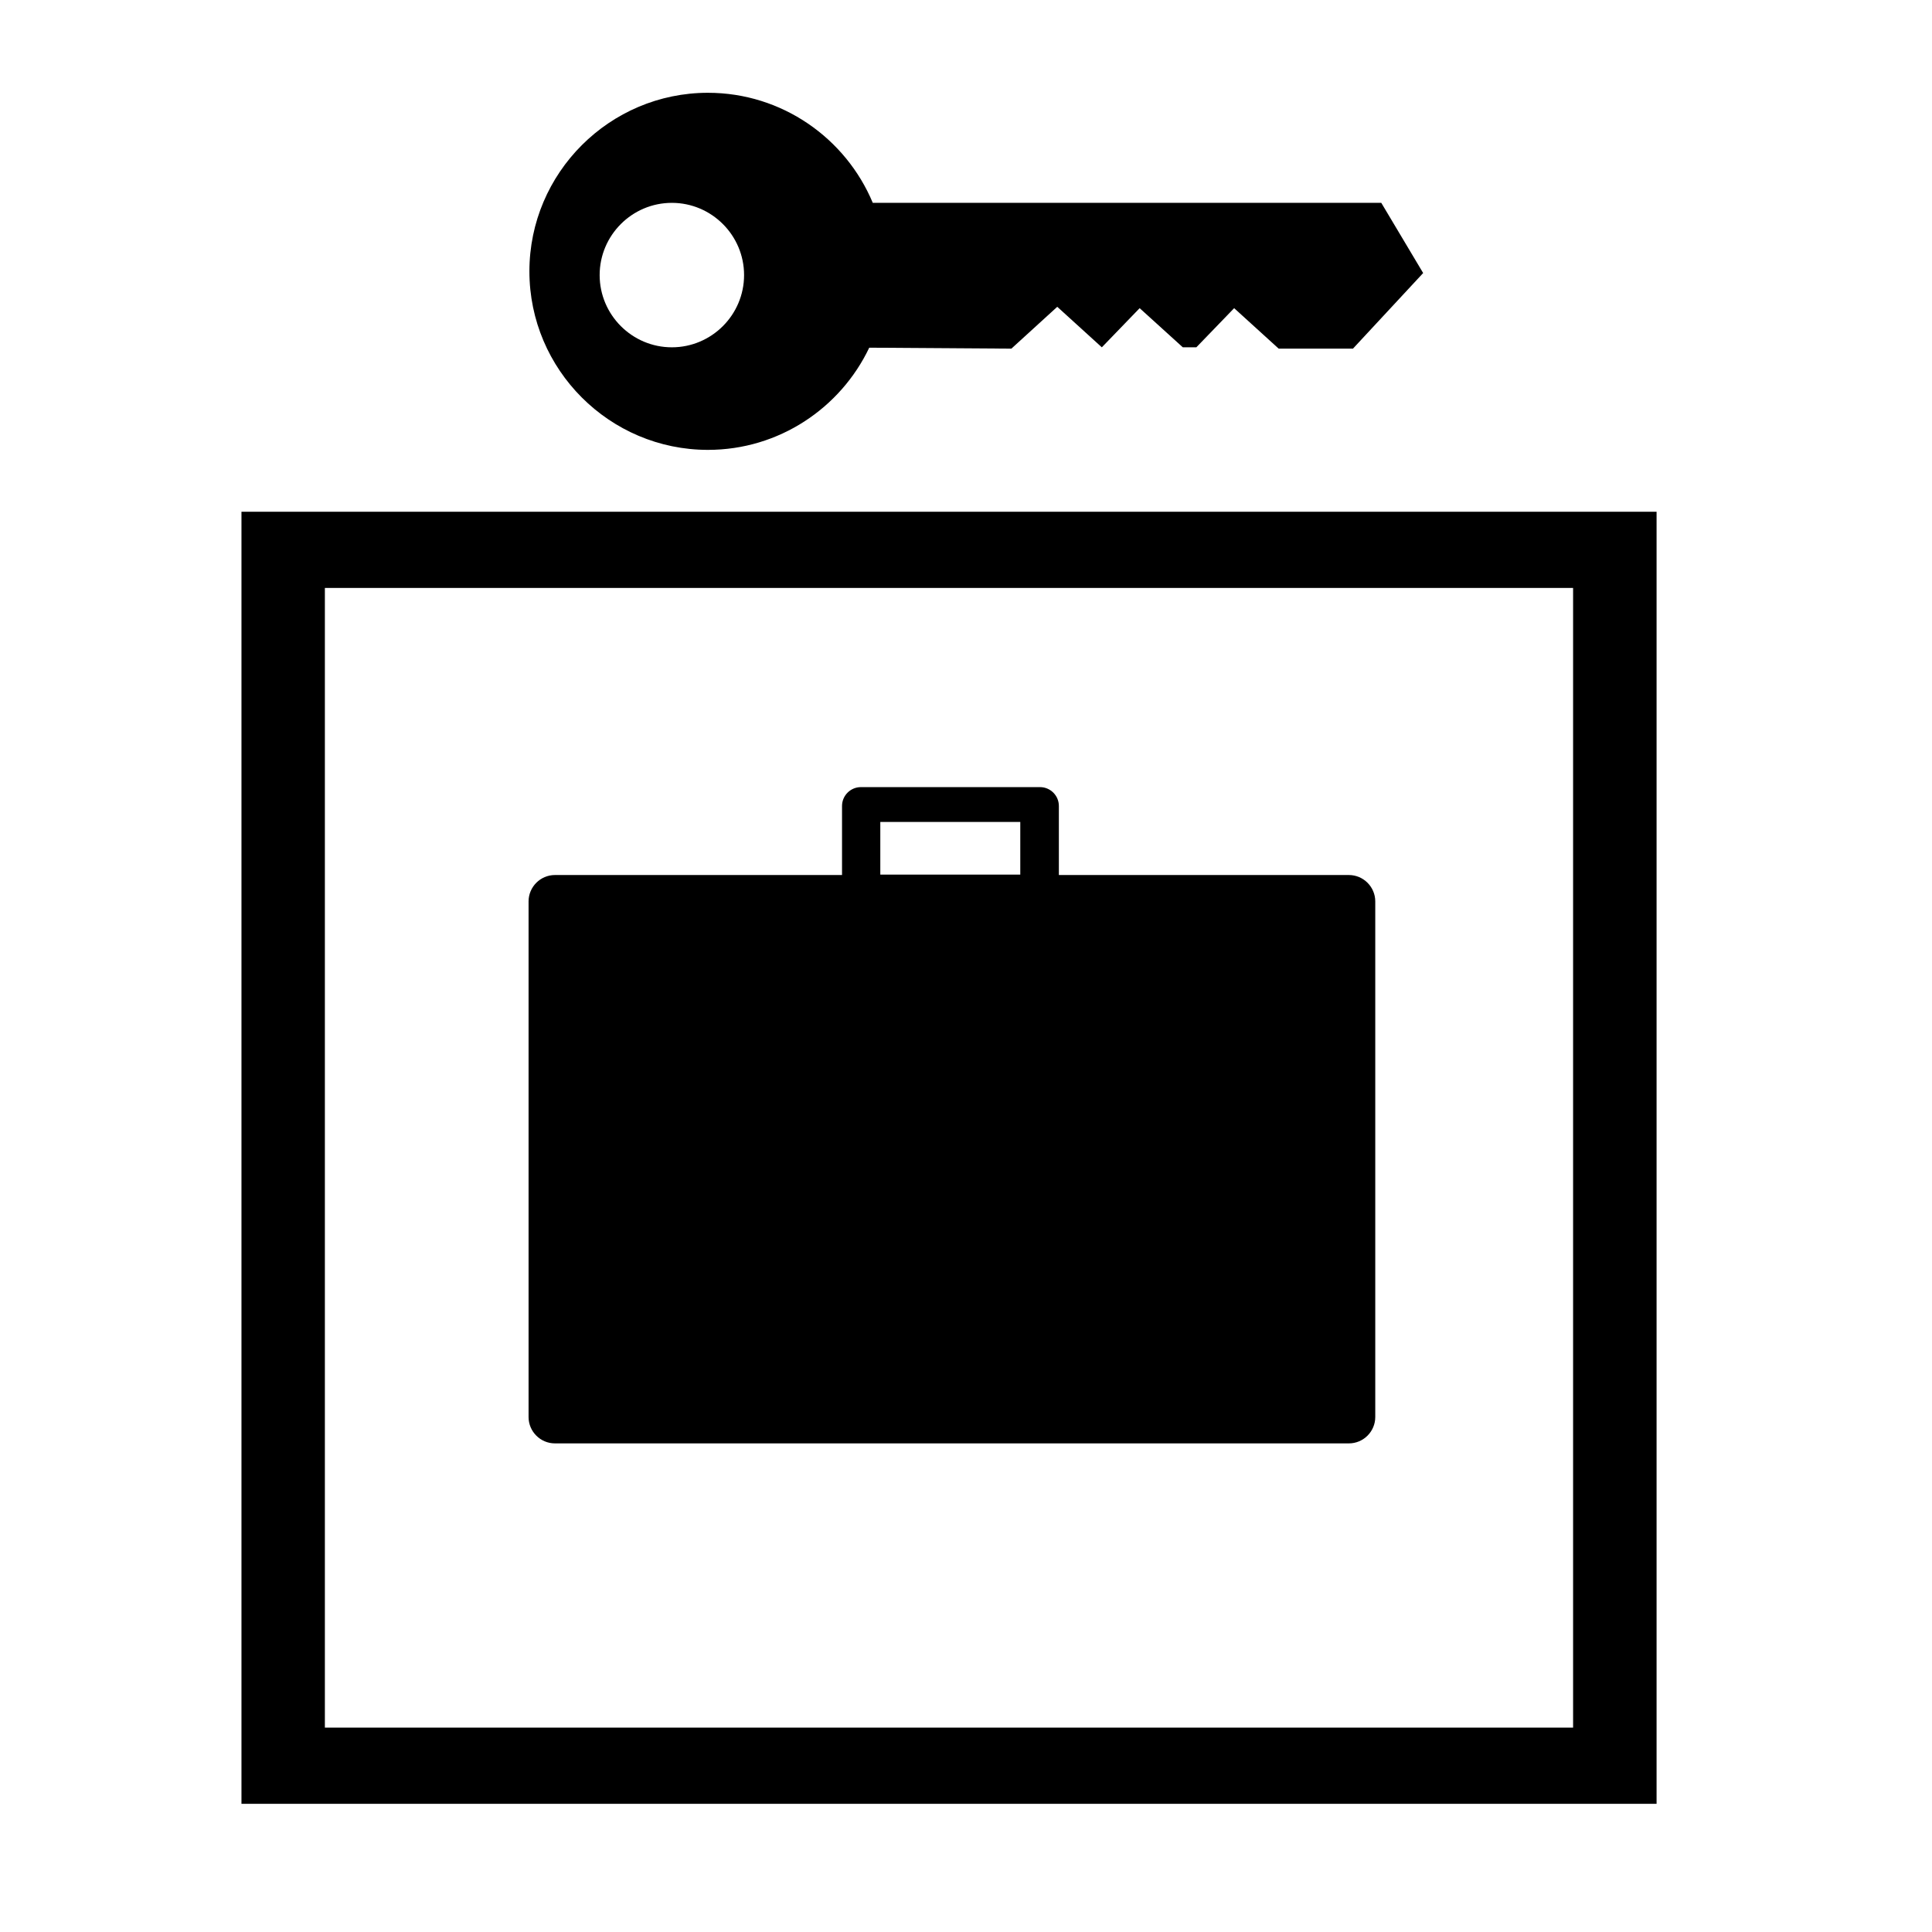 <?xml version="1.0" encoding="UTF-8"?>
<!-- Uploaded to: SVG Repo, www.svgrepo.com, Generator: SVG Repo Mixer Tools -->
<svg fill="#000000" width="800px" height="800px" version="1.1" viewBox="144 144 512 512" xmlns="http://www.w3.org/2000/svg">
 <path d="m331.61 168.59c19.641 0 36.547 12.07 43.684 29.164h134.76l11.098 18.605-18.605 20.035h-19.68l-11.805-10.727-10.02 10.375h-3.582l-11.441-10.375-10.02 10.375-11.812-10.738-12.16 11.09-37.668-0.254c-7.606 15.984-23.922 27.082-42.746 27.082-26.066 0-47.316-21.258-47.316-47.316s21.25-47.316 47.316-47.316zm-9.559 29.168c-10.547 0-19.137 8.602-19.137 19.137 0 10.547 8.59 19.145 19.137 19.145 10.543 0 19.137-8.598 19.137-19.145 0-10.535-8.594-19.137-19.137-19.137zm-114.06 424.27v-342.41h375.02v342.41zm22.105-20.188h330.79v-302.03h-330.79zm60.965-225.95h76.086v-18.301c0-2.75 2.246-4.996 5.004-4.996h47.465c2.75 0 4.996 2.246 4.996 4.996v18.301h76.859c3.848 0 6.988 3.148 6.988 6.988v136.65c0 3.844-3.141 6.984-6.988 6.984h-210.41c-3.844 0-6.984-3.141-6.984-6.984v-136.65c0-3.84 3.141-6.988 6.984-6.988zm86.23-0.109h37.094v-13.953h-37.094z" fill-rule="evenodd"/>
</svg>